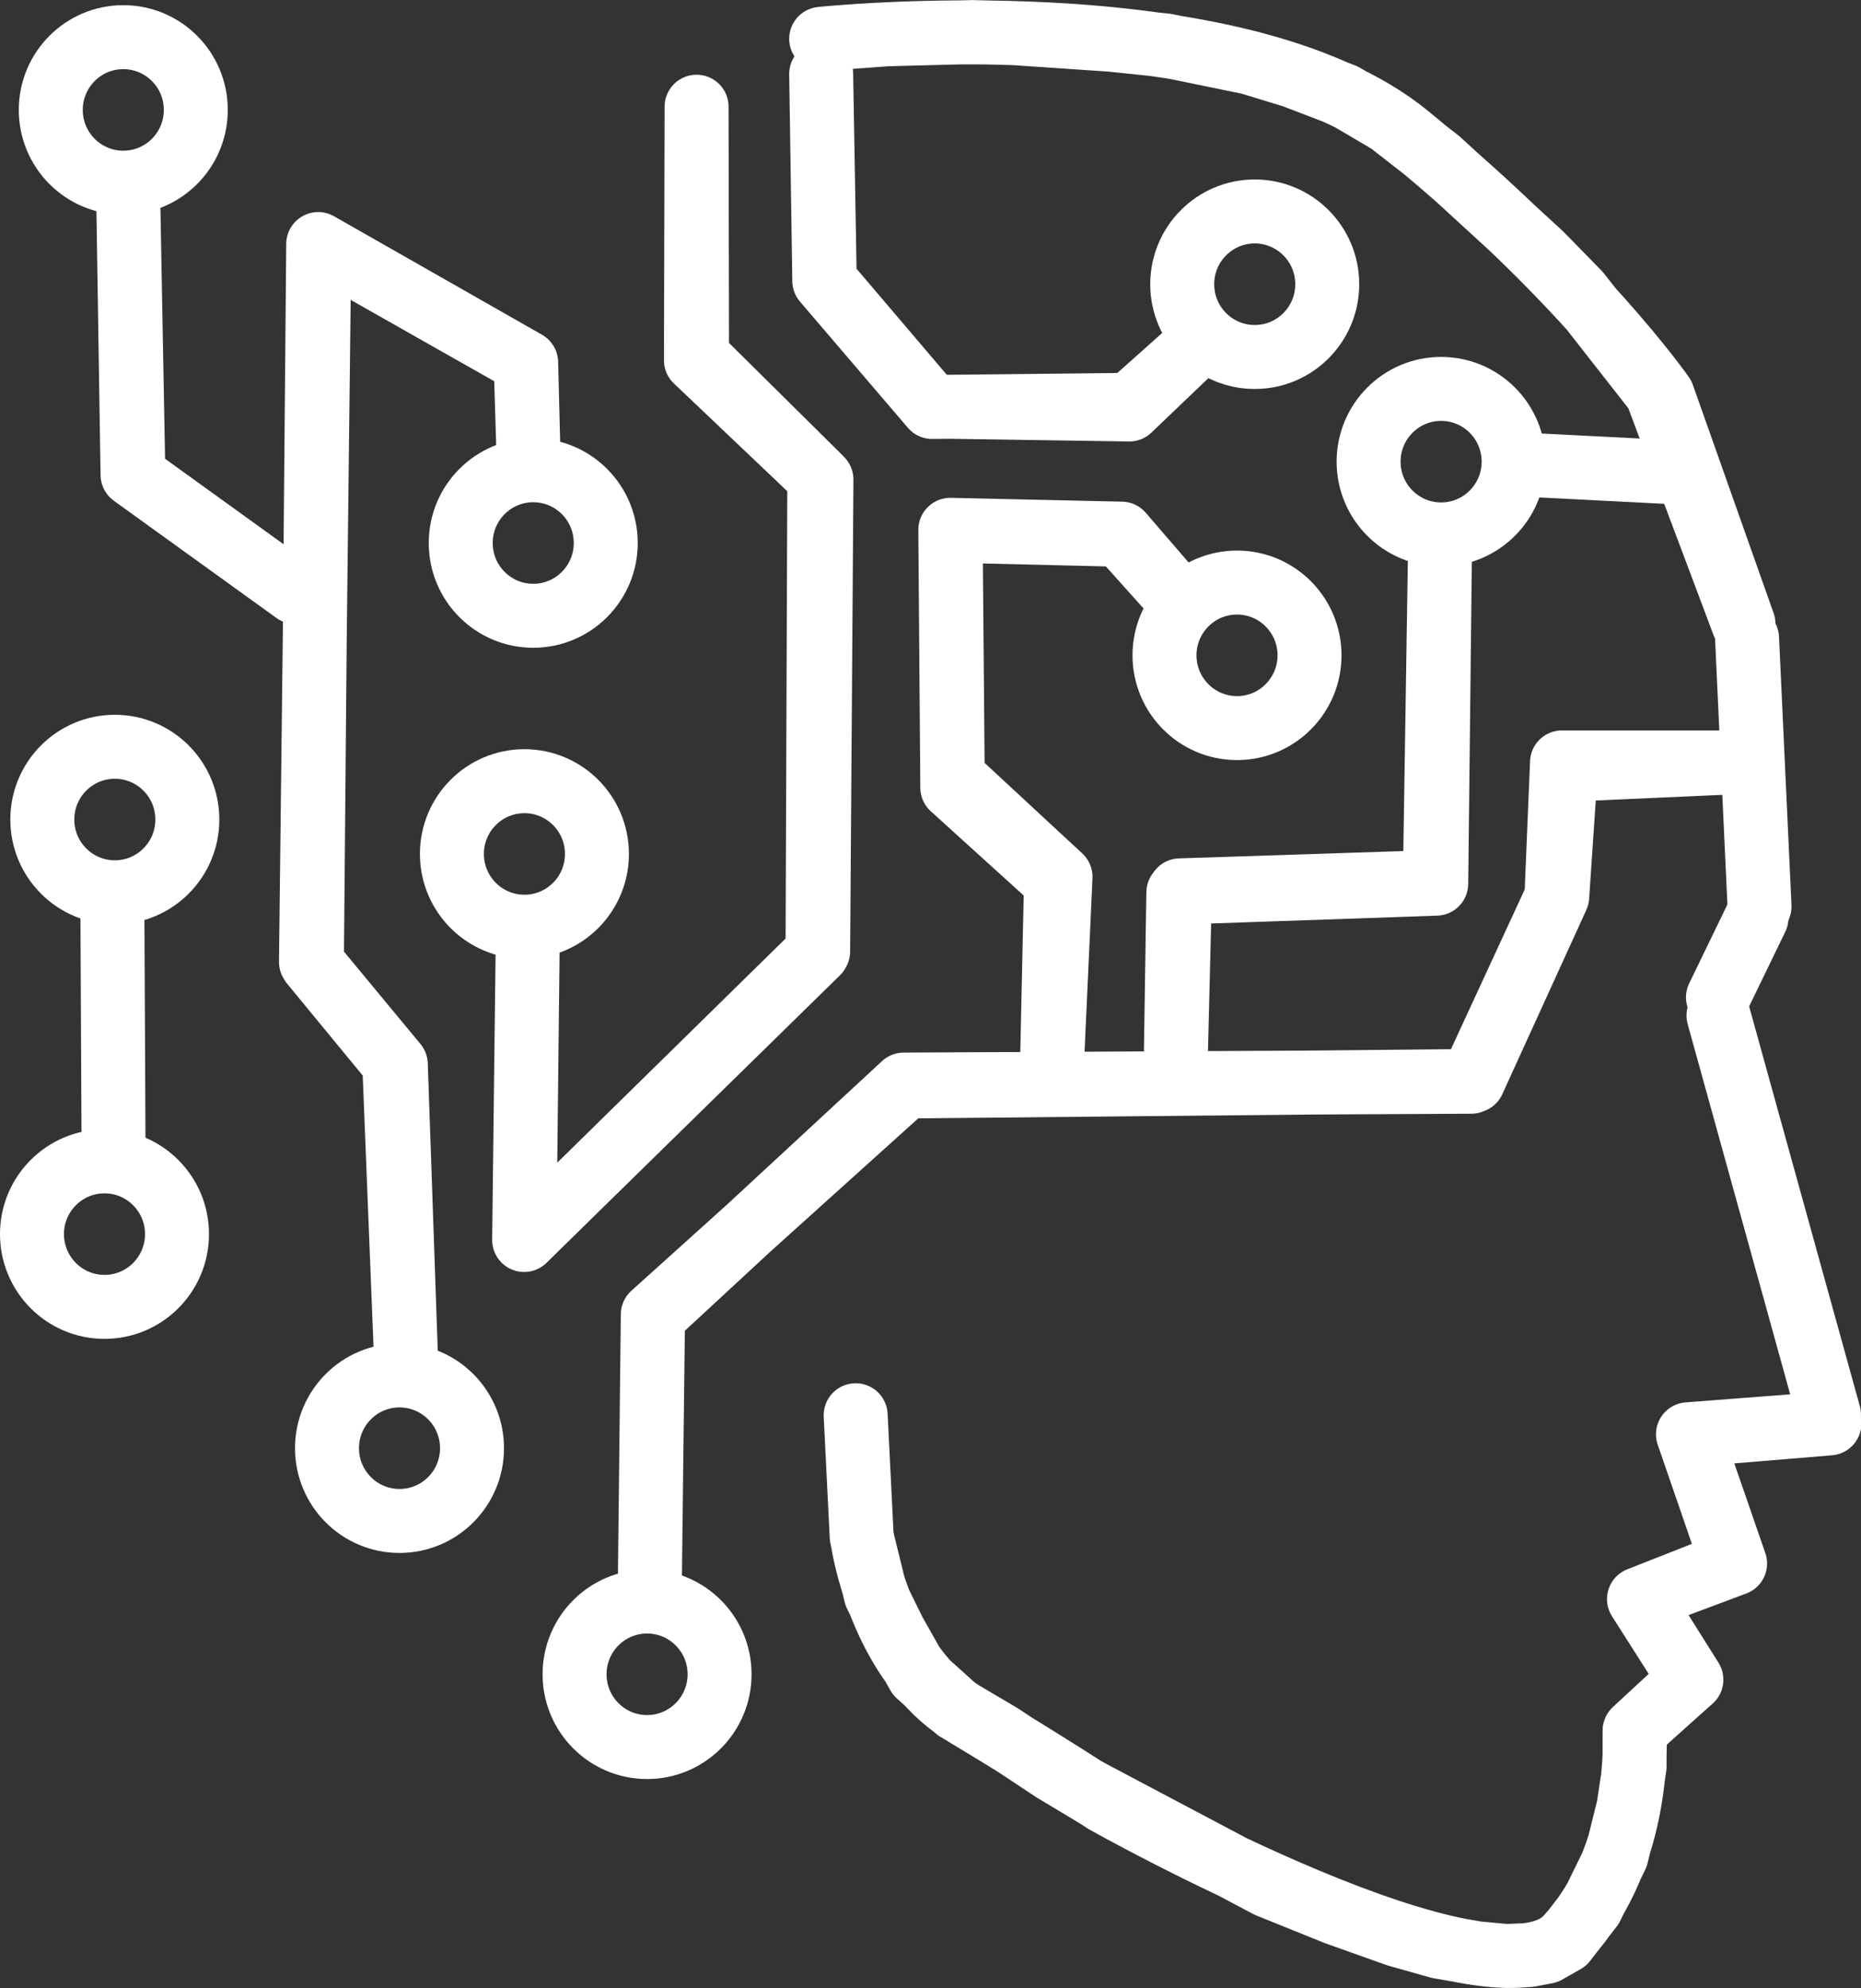 <?xml version="1.0" encoding="UTF-8" standalone="no"?>
<!-- Created with Inkscape (http://www.inkscape.org/) -->
<svg width="46.839mm" height="50.025mm" viewBox="0 0 46.839 50.025" version="1.1" id="svg5" xml:space="preserve" xmlns:inkscape="http://www.inkscape.org/namespaces/inkscape" xmlns:sodipodi="http://sodipodi.sourceforge.net/DTD/sodipodi-0.dtd" xmlns="http://www.w3.org/2000/svg" xmlns:svg="http://www.w3.org/2000/svg"><rect x="0" y="0" width="46.839" height="50.025" fill="#333333" stroke="none"/><sodipodi:namedview id="namedview7" pagecolor="#000000" bordercolor="#000000" borderopacity="0.25" inkscape:showpageshadow="2" inkscape:pageopacity="0.0" inkscape:pagecheckerboard="0" inkscape:deskcolor="#717171" inkscape:document-units="mm" showgrid="false" inkscape:zoom="0.89441639" inkscape:cx="443.30583" inkscape:cy="457.84045" inkscape:window-width="1296" inkscape:window-height="704" inkscape:window-x="0" inkscape:window-y="0" inkscape:window-maximized="1" inkscape:current-layer="layer1"/><defs id="defs2"><clipPath clipPathUnits="userSpaceOnUse" id="clipPath7149"><path id="path7151" style="opacity:1;fill:#717171;fill-opacity:1;stroke:#ffffff;stroke-width:1.61;stroke-linecap:round;stroke-linejoin:round;stroke-dasharray:none;stroke-opacity:1;paint-order:markers fill stroke" d="m 124.426,85.126 v 1.825 h 4.331 v -1.825 z"/></clipPath></defs><g inkscape:label="Layer 1" inkscape:groupmode="layer" id="layer1" transform="translate(-85.926,-74.229)"><g id="g7253"><path style="opacity:0;fill:none;fill-opacity:1;stroke:#ffffff;stroke-width:1.61;stroke-linecap:round;stroke-linejoin:round;stroke-dasharray:none;stroke-opacity:1;paint-order:markers fill stroke" d="m 107.488,109.754 -0.022,3.495 z" id="path5269"/><path style="opacity:1;fill:none;fill-opacity:1;stroke:#ffffff;stroke-width:1.61;stroke-linecap:round;stroke-linejoin:round;stroke-dasharray:none;stroke-opacity:1;paint-order:markers fill stroke" d="m 107.462,109.841 0.152,3.055 z" id="path5271"/><path style="opacity:1;fill:none;fill-opacity:1;stroke:#ffffff;stroke-width:1.61;stroke-linecap:round;stroke-linejoin:round;stroke-dasharray:none;stroke-opacity:1;paint-order:markers fill stroke" d="m 107.638,113.008 c 0,0 0.435,3.069 2.597,4.371 2.162,1.303 3.228,2.008 3.228,2.008 l -1.007,-0.603 -1.336,-0.884 -1.116,-0.66 -0.967,-0.872 -0.605,-1.071 -0.462,-0.938 z" id="path5273"/><path style="opacity:1;fill:none;fill-opacity:1;stroke:#ffffff;stroke-width:1.61;stroke-linecap:round;stroke-linejoin:round;stroke-dasharray:none;stroke-opacity:1;paint-order:markers fill stroke" d="m 113.735,119.561 c 0,0 9.729,5.494 11.633,3.418 1.904,-2.077 1.698,-5.158 1.698,-5.158 v 0.862 l -0.152,1.016 -0.305,1.228 -0.628,1.284 -0.669,0.866 -0.465,0.265 -0.43,0.082 -0.589,0.024 -0.726,-0.068 -0.956,-0.165 -1.056,-0.298 -1.539,-0.548 -1.703,-0.687 -4.563,-2.414 z" id="path5275" sodipodi:nodetypes="cscccccccccccccccc"/><path style="opacity:1;fill:none;fill-opacity:1;stroke:#ffffff;stroke-width:1.61;stroke-linecap:round;stroke-linejoin:round;stroke-dasharray:none;stroke-opacity:1;paint-order:markers fill stroke" d="m 127.068,117.773 1.394,-1.289 -1.285,-2.017 2.344,-0.923 -1.111,-3.224 3.561,-0.274 -3.494,0.29 1.119,3.236 -2.378,0.89 1.278,2.033 z" id="path5326" sodipodi:nodetypes="ccccccccccc"/><path style="opacity:1;fill:none;fill-opacity:1;stroke:#ffffff;stroke-width:1.61;stroke-linecap:round;stroke-linejoin:round;stroke-dasharray:none;stroke-opacity:1;paint-order:markers fill stroke" d="m 129.178,99.783 2.781,10.041 z" id="path6780" sodipodi:nodetypes="ccc"/><path style="opacity:1;fill:#717171;fill-opacity:1;stroke:#ffffff;stroke-width:1.61;stroke-linecap:round;stroke-linejoin:round;stroke-dasharray:none;stroke-opacity:1;paint-order:markers fill stroke" d="m 129.165,99.325 0.969,-1.999 z" id="path6992"/><path style="opacity:1;fill:#717171;fill-opacity:1;stroke:#ffffff;stroke-width:1.61;stroke-linecap:round;stroke-linejoin:round;stroke-dasharray:none;stroke-opacity:1;paint-order:markers fill stroke" d="m 130.211,97.038 -0.314,-6.751 z" id="path7057"/><path style="opacity:1;fill:#717171;fill-opacity:1;stroke:#ffffff;stroke-width:1.61;stroke-linecap:round;stroke-linejoin:round;stroke-dasharray:none;stroke-opacity:1;paint-order:markers fill stroke" d="m 129.511,93.413 h -4.271 l -0.141,3.39 -2.146,4.646 -14.28,0.071 -6.311,5.839 -0.082,6.849 0.076,-6.902 6.369,-5.738 14.279,-0.138 2.115,-4.638 0.216,-3.192 z" id="path7063"/><path style="opacity:1;fill:#717171;fill-opacity:1;stroke:#ffffff;stroke-width:1.61;stroke-linecap:round;stroke-linejoin:round;stroke-dasharray:none;stroke-opacity:1;paint-order:markers fill stroke" d="m 115.519,100.882 0.105,-4.249 6.415,-0.209 0.129,-8.291 -0.094,8.332 -6.491,0.225 z" id="path7065"/><path style="opacity:1;fill:#717171;fill-opacity:1;stroke:#ffffff;stroke-width:1.61;stroke-linecap:round;stroke-linejoin:round;stroke-dasharray:none;stroke-opacity:1;paint-order:markers fill stroke" d="m 128.716,86.147 -4.249,-0.217 z" id="path7067" clip-path="url(#clipPath7149)"/><path style="opacity:1;fill:#717171;fill-opacity:1;stroke:#ffffff;stroke-width:1.61;stroke-linecap:round;stroke-linejoin:round;stroke-dasharray:none;stroke-opacity:1;paint-order:markers fill stroke" d="m 112.405,100.964 0.213,-4.67 -2.713,-2.514 -0.053,-6.197 4.274,0.102 1.351,1.507 -1.324,-1.535 -4.309,-0.096 0.05,6.486 2.61,2.366 z" id="path7069"/><path style="opacity:1;fill:#717171;fill-opacity:1;stroke:#ffffff;stroke-width:1.61;stroke-linecap:round;stroke-linejoin:round;stroke-dasharray:none;stroke-opacity:1;paint-order:markers fill stroke" d="m 106.594,76.089 0.078,5.206 2.715,3.174 4.971,-0.053 1.697,-1.513 -1.706,1.63 -4.971,-0.075 -2.694,-3.164 z" id="path7071"/><path style="opacity:1;fill:#717171;fill-opacity:1;stroke:#ffffff;stroke-width:1.61;stroke-linecap:round;stroke-linejoin:round;stroke-dasharray:none;stroke-opacity:1;paint-order:markers fill stroke" d="m 88.754,96.913 0.031,6.491 z" id="path7073"/><path style="opacity:1;fill:#717171;fill-opacity:1;stroke:#ffffff;stroke-width:1.61;stroke-linecap:round;stroke-linejoin:round;stroke-dasharray:none;stroke-opacity:1;paint-order:markers fill stroke" d="m 99.228,85.706 -0.072,-2.362 -5.221,-2.974 -0.159,18.103 2.073,2.517 0.3,7.535 -0.261,-7.513 -2.135,-2.578 0.21,-18.031 5.206,2.949 z" id="path7075"/><path style="opacity:1;fill:#717171;fill-opacity:1;stroke:#ffffff;stroke-width:1.61;stroke-linecap:round;stroke-linejoin:round;stroke-dasharray:none;stroke-opacity:1;paint-order:markers fill stroke" d="m 89.149,78.949 0.113,7.226 4.092,2.951 -4.071,-2.934 z" id="path7077"/><path style="opacity:1;fill:#717171;fill-opacity:1;stroke:#ffffff;stroke-width:1.61;stroke-linecap:round;stroke-linejoin:round;stroke-dasharray:none;stroke-opacity:1;paint-order:markers fill stroke" d="m 103.458,76.914 0.012,6.281 3.077,3.045 -0.045,11.957 -7.377,7.225 0.084,-7.611 -0.091,7.62 7.4,-7.262 0.083,-11.873 -3.159,-3.001 z" id="path7079"/><path style="opacity:1;fill:#717171;fill-opacity:1;stroke:#ffffff;stroke-width:1.61;stroke-linecap:round;stroke-linejoin:round;stroke-dasharray:none;stroke-opacity:1;paint-order:markers fill stroke" d="m 106.594,75.206 c 0,0 10.442,-1.105 14.773,2.444 4.33,3.549 6.407,6.531 6.407,6.531 l 2.032,5.743 -2.187,-5.821 -1.958,-2.499 -0.958,-0.979 -2.561,-2.349 -1.25,-0.975 -1.139,-0.67 -1.275,-0.489 -1.095,-0.335 -2.106,-0.433 -1.379,-0.145 -2.453,-0.166 -1.045,-0.027 -2.148,0.055 -1.125,0.083 z" id="path7081" sodipodi:nodetypes="csccccccccccccccccc"/><ellipse style="opacity:1;fill:none;fill-opacity:1;stroke:#ffffff;stroke-width:1.61;stroke-linecap:round;stroke-linejoin:round;stroke-dasharray:none;stroke-opacity:1;paint-order:markers fill stroke" id="path7205" cx="122.197" cy="85.846" rx="1.825" ry="1.831"/><ellipse style="opacity:1;fill:none;fill-opacity:1;stroke:#ffffff;stroke-width:1.61;stroke-linecap:round;stroke-linejoin:round;stroke-dasharray:none;stroke-opacity:1;paint-order:markers fill stroke" id="ellipse7207" cx="117.06" cy="90.719" rx="1.825" ry="1.831"/><ellipse style="opacity:1;fill:none;fill-opacity:1;stroke:#ffffff;stroke-width:1.61;stroke-linecap:round;stroke-linejoin:round;stroke-dasharray:none;stroke-opacity:1;paint-order:markers fill stroke" id="ellipse7209" cx="117.506" cy="81.381" rx="1.825" ry="1.831"/><ellipse style="opacity:1;fill:none;fill-opacity:1;stroke:#ffffff;stroke-width:1.61;stroke-linecap:round;stroke-linejoin:round;stroke-dasharray:none;stroke-opacity:1;paint-order:markers fill stroke" id="ellipse7211" cx="99.347" cy="87.893" rx="1.825" ry="1.831"/><ellipse style="opacity:1;fill:none;fill-opacity:1;stroke:#ffffff;stroke-width:1.61;stroke-linecap:round;stroke-linejoin:round;stroke-dasharray:none;stroke-opacity:1;paint-order:markers fill stroke" id="ellipse7213" cx="99.125" cy="95.717" rx="1.825" ry="1.831"/><ellipse style="opacity:1;fill:none;fill-opacity:1;stroke:#ffffff;stroke-width:1.61;stroke-linecap:round;stroke-linejoin:round;stroke-dasharray:none;stroke-opacity:1;paint-order:markers fill stroke" id="ellipse7215" cx="89.029" cy="76.995" rx="1.825" ry="1.831"/><ellipse style="opacity:1;fill:none;fill-opacity:1;stroke:#ffffff;stroke-width:1.61;stroke-linecap:round;stroke-linejoin:round;stroke-dasharray:none;stroke-opacity:1;paint-order:markers fill stroke" id="ellipse7217" cx="88.816" cy="94.851" rx="1.825" ry="1.831"/><ellipse style="opacity:1;fill:none;fill-opacity:1;stroke:#ffffff;stroke-width:1.61;stroke-linecap:round;stroke-linejoin:round;stroke-dasharray:none;stroke-opacity:1;paint-order:markers fill stroke" id="ellipse7219" cx="88.556" cy="105.283" rx="1.825" ry="1.831"/><ellipse style="opacity:1;fill:none;fill-opacity:1;stroke:#ffffff;stroke-width:1.61;stroke-linecap:round;stroke-linejoin:round;stroke-dasharray:none;stroke-opacity:1;paint-order:markers fill stroke" id="ellipse7221" cx="95.981" cy="110.67" rx="1.825" ry="1.831"/><ellipse style="opacity:1;fill:none;fill-opacity:1;stroke:#ffffff;stroke-width:1.61;stroke-linecap:round;stroke-linejoin:round;stroke-dasharray:none;stroke-opacity:1;paint-order:markers fill stroke" id="ellipse7223" cx="102.212" cy="116.359" rx="1.825" ry="1.831"/></g></g></svg>